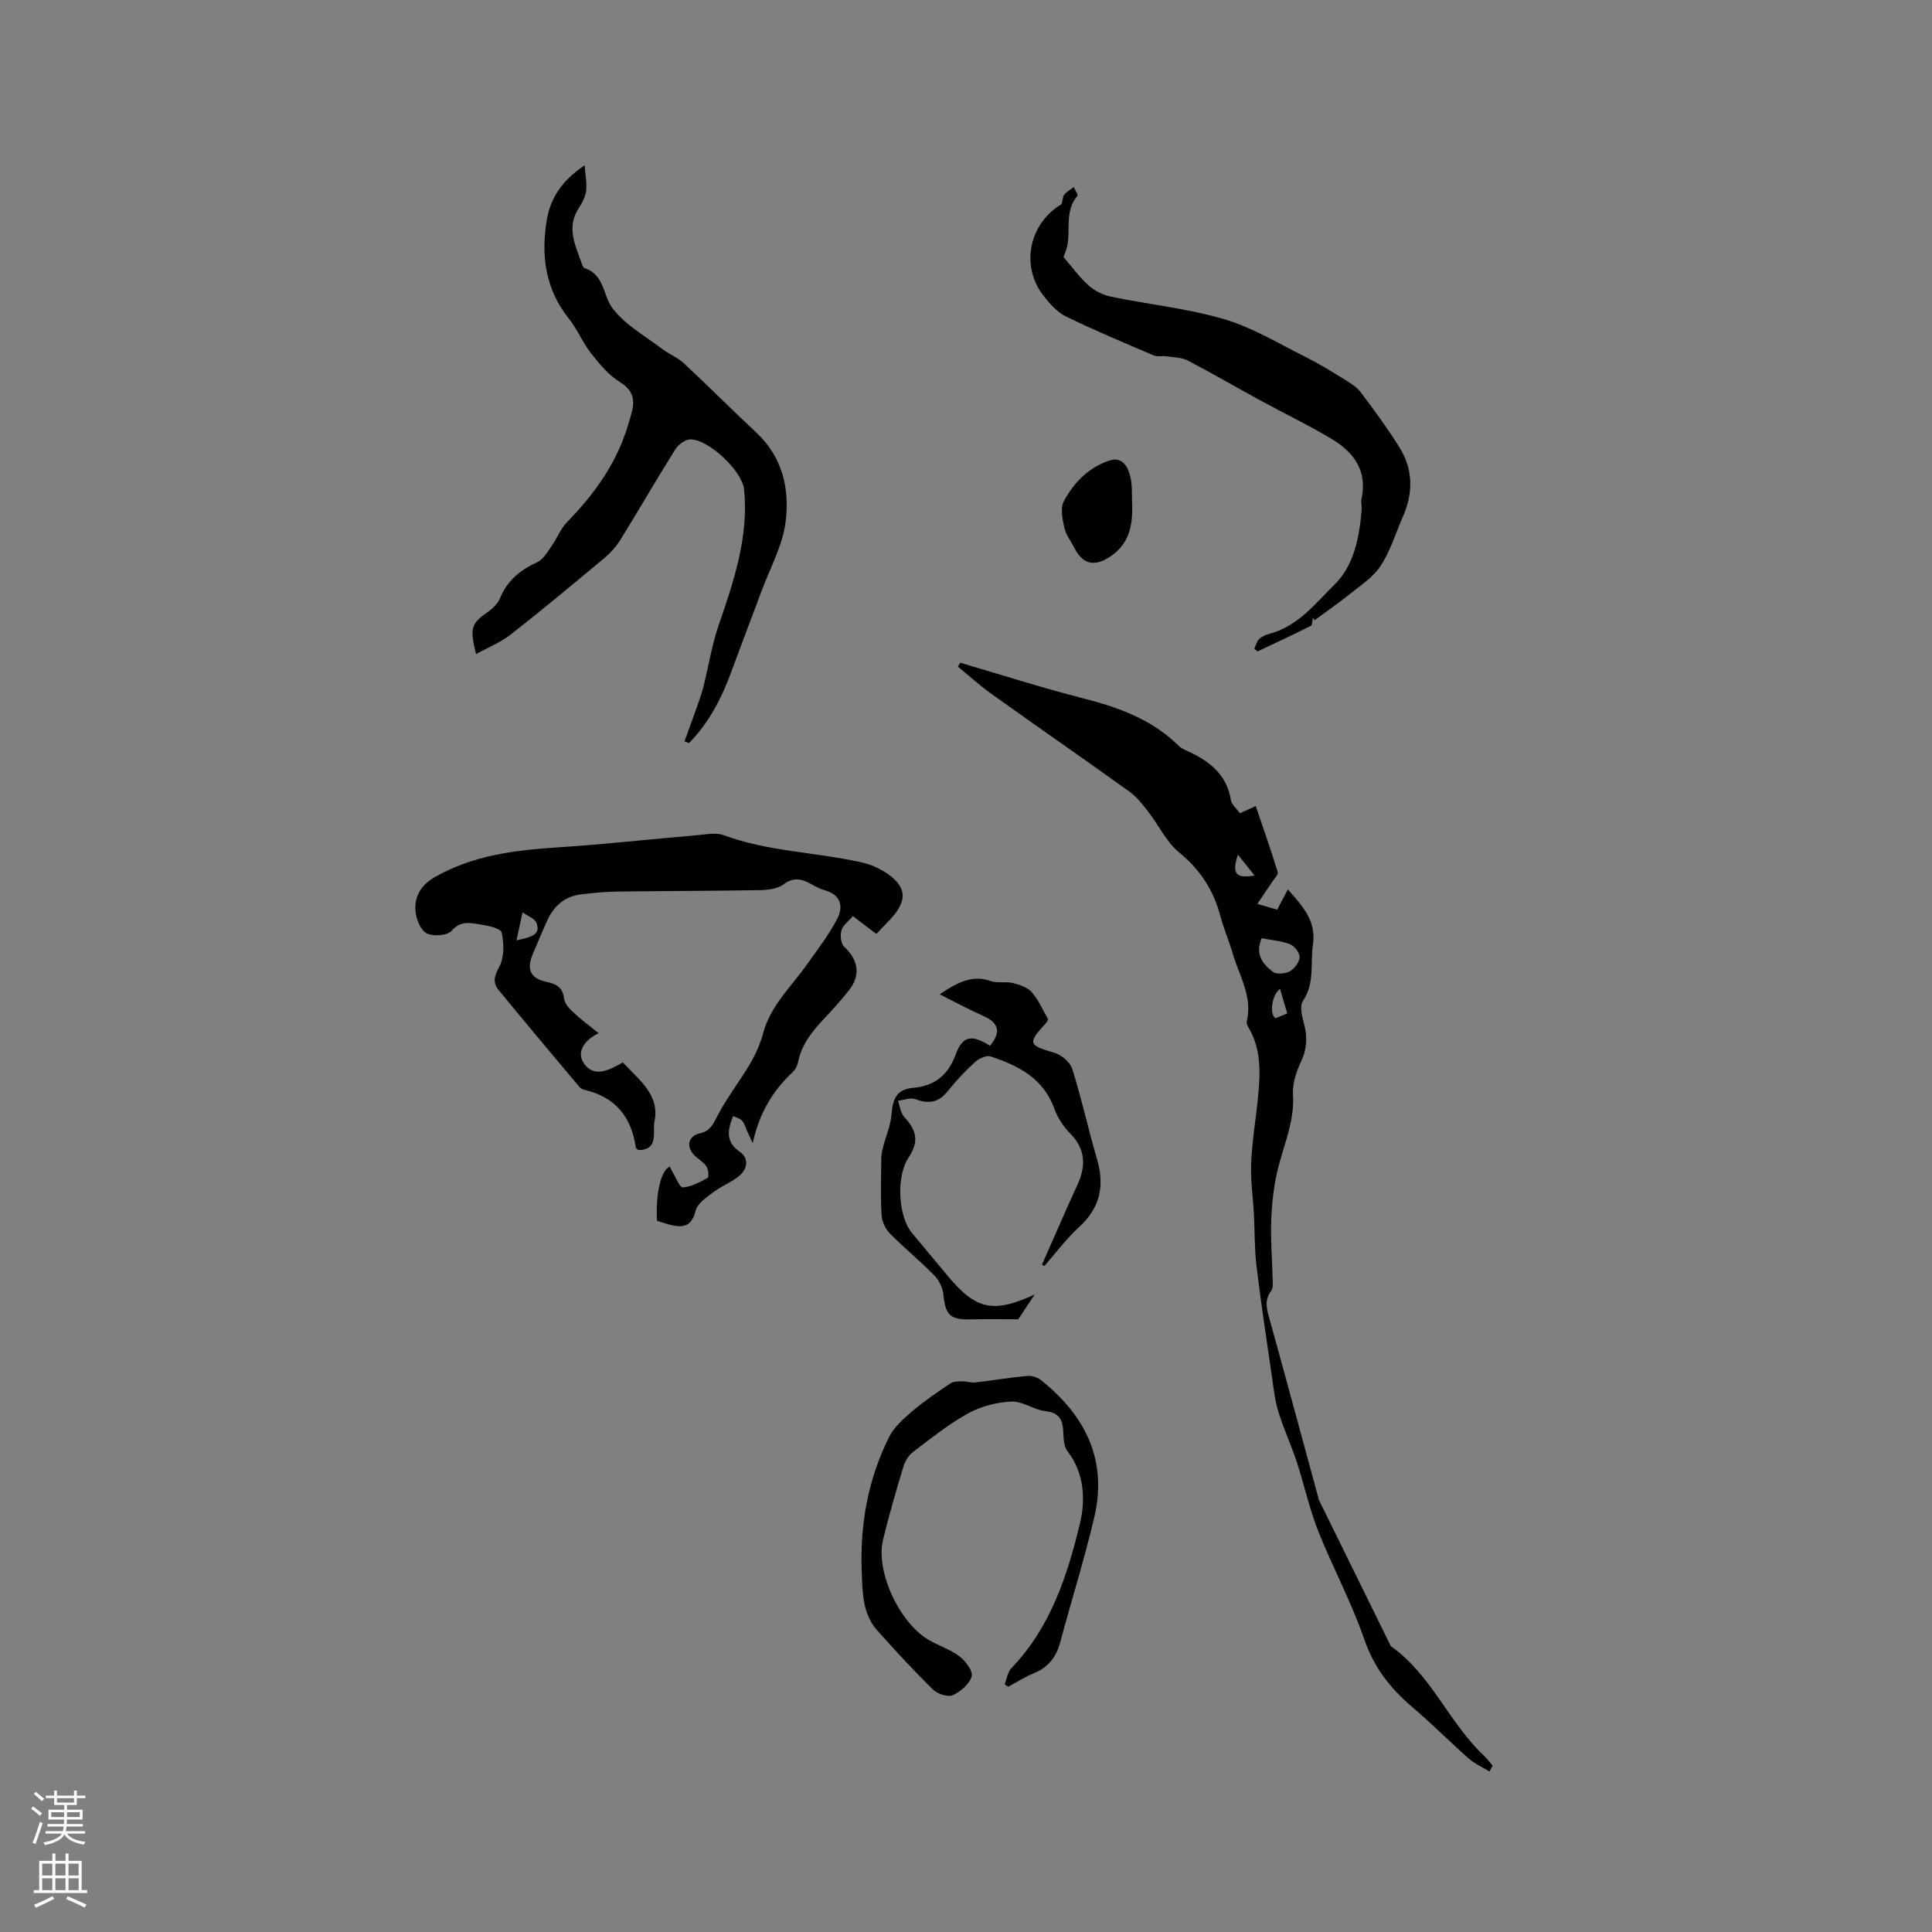 <svg enable-background="new 0 0 400 400" viewBox="0 0 400 400" xmlns="http://www.w3.org/2000/svg"><rect x="0" y="0" width="400" height="400" fill="#808080" stroke="none"/><g fill="#010000"><path d="m123.94 213.91c-3.03 1.47-4.68 3.94-3 6.32 2.11 2.97 5.26 1.32 8-.27 3.38 3.62 7.76 6.77 6.54 12.3-.41 1.84 1.05 5.93-3.37 5.83-.2-.21-.44-.34-.47-.51-.9-6.37-4.29-10.48-10.67-11.95-.39-.09-.81-.35-1.07-.66-5.58-6.65-11.17-13.29-16.67-20-1.21-1.48-.96-2.81.1-4.73 1.08-1.95 1.05-4.88.53-7.16-.21-.91-2.99-1.48-4.67-1.73-1.94-.29-3.87-.74-5.68 1.36-.87 1.01-3.87 1.23-5.21.5-1.28-.69-2.19-3.03-2.29-4.7-.19-2.97 1.16-5.28 4.04-6.93 8.01-4.57 16.74-5.58 25.69-6.16 9.5-.62 18.98-1.68 28.47-2.49 1.89-.16 3.99-.62 5.66 0 9.33 3.44 19.28 3.49 28.82 5.69 1.42.33 2.83.92 4.08 1.66 4.95 2.95 5.38 6 1.55 10.06-.87.92-1.75 1.84-2.88 3.03-1.61-1.22-3.17-2.41-4.86-3.7-.85 1.01-2.02 1.84-2.36 2.93-.31 1.02-.14 2.75.54 3.39 3.01 2.82 3.5 5.95.92 9.16-1.59 1.98-3.29 3.89-5.04 5.74-2.51 2.64-4.72 5.42-5.44 9.13-.13.69-.54 1.44-1.05 1.92-4.13 3.85-6.95 8.48-8.31 14.73-.58-1.25-.85-1.82-1.11-2.4-.35-.76-.58-1.63-1.1-2.24-.42-.48-1.2-.65-1.84-.96-1.18 2.93-1.61 5.33 1.37 7.39 1.96 1.35 1.59 3.51-.03 4.92-1.56 1.36-3.64 2.1-5.31 3.36-1.45 1.1-3.42 2.37-3.79 3.89-.87 3.58-2.91 3.6-5.63 2.86-.81-.22-1.6-.5-2.37-.75-.29-5.65.75-10.3 2.63-11.23.17.36.32.73.53 1.06.72 1.16 1.54 3.32 2.19 3.27 1.77-.13 3.52-1.08 5.13-1.98.3-.16.16-1.78-.27-2.4-.63-.93-1.76-1.5-2.54-2.34-1.7-1.83-1.2-3.93 1.22-4.48 2.03-.46 2.63-1.69 3.52-3.42 1.96-3.82 4.66-7.26 6.85-10.98 1.15-1.95 2.11-4.08 2.69-6.26 1.53-5.77 5.83-9.69 9.1-14.31 2.19-3.09 4.53-6.12 6.27-9.46 1.28-2.47.78-4.94-2.53-5.87-1.01-.28-1.97-.79-2.89-1.31-1.93-1.08-3.61-1.49-5.7.07-1.23.92-3.2 1.16-4.85 1.19-9.82.18-19.65.16-29.48.3-2.54.03-5.08.28-7.6.58-3.33.39-5.57 2.35-6.95 5.31-1.07 2.3-2.01 4.67-3.02 7-1.36 3.18-.59 5.05 2.77 5.79 2.1.46 3.42 1.12 3.69 3.51.11.99 1.06 2.02 1.86 2.77 1.56 1.47 3.27 2.72 5.29 4.36zm-17-19.22c3.05-.69 5.06-1.12 4.14-3.59-.36-.96-1.9-1.49-2.9-2.21-.36 1.72-.73 3.44-1.24 5.8z"/><path d="m308.39 366.77c-1.44-.88-3.05-1.58-4.3-2.68-3.97-3.5-7.7-7.28-11.73-10.7-4.53-3.84-7.9-8.17-9.9-13.99-2.64-7.66-6.55-14.87-9.54-22.42-1.84-4.64-2.89-9.58-4.45-14.33-1.15-3.51-2.74-6.88-3.81-10.41-.75-2.5-1.02-5.16-1.4-7.76-1.08-7.43-2.21-14.85-3.11-22.31-.43-3.56-.35-7.19-.54-10.79-.19-3.58-.74-7.17-.57-10.73.23-4.84 1.09-9.64 1.51-14.47.4-4.54.45-9.07-1.94-13.23-.25-.44-.59-1.03-.48-1.46 1.26-5.16-1.57-9.47-2.91-14.07-.77-2.64-1.87-5.19-2.58-7.84-1.42-5.29-4.12-9.49-8.46-13.04-2.69-2.2-4.29-5.71-6.49-8.54-1.15-1.48-2.37-3.03-3.87-4.11-9.45-6.79-19.02-13.42-28.49-20.18-2.45-1.75-4.69-3.79-7.02-5.7.17-.26.34-.53.51-.79 8.51 2.49 16.96 5.2 25.54 7.39 7.29 1.86 14.12 4.36 19.61 9.73.37.36.83.68 1.31.89 4.71 2.08 8.66 4.8 9.57 10.43.15.93 1.15 1.72 1.86 2.72 1.03-.47 1.94-.89 3.28-1.5 1.55 4.58 3.14 9.1 4.55 13.68.15.5-.68 1.32-1.1 1.96-.94 1.42-1.91 2.82-3.12 4.62 1.82.53 2.9.84 4.11 1.2.75-1.42 1.41-2.68 2.21-4.2 3.03 3.47 5.93 6.47 5.19 11.47-.58 3.89.43 7.96-2.08 11.63-.69 1.01-.22 3.08.19 4.54.81 2.9.65 5.5-.68 8.27-.96 2.01-1.69 4.44-1.56 6.62.35 5.62-2.01 10.54-3.23 15.76-.78 3.34-1.15 6.82-1.28 10.25-.14 4.02.2 8.05.29 12.08.02.83.15 1.9-.28 2.46-1.6 2.12-.84 4.13-.24 6.3 3.38 12.19 6.67 24.41 10 36.62.03.1.02.22.06.31 4.98 10.12 9.95 20.24 14.93 30.36 8.44 5.95 12.07 15.99 19.45 22.85.6.56 1.08 1.26 1.62 1.9-.2.41-.42.81-.63 1.21zm-47.17-172.52c-1.47 3.44.32 5.39 2.29 6.94.74.58 2.56.43 3.51-.08.97-.52 1.99-1.88 2.04-2.92.05-.9-1.05-2.33-1.97-2.69-1.79-.71-3.82-.85-5.87-1.25zm3.8 10.5c-1.69 1.2-2.27 5.18-.94 6.07.71-.29 1.53-.63 2.43-1-.54-1.83-1-3.4-1.49-5.07zm-5.27-23.48c-1.28-1.61-2.31-2.89-3.46-4.33-1.28 3.96-.48 4.99 3.46 4.33z"/><path d="m121.05 34.22c.16 2.26.49 3.81.3 5.29-.16 1.21-.78 2.45-1.47 3.49-2.74 4.1-.71 7.89.63 11.73.1.29.28.7.52.78 4.14 1.35 3.8 5.7 5.8 8.33 2.58 3.39 6.65 5.66 10.15 8.32 1.48 1.13 3.3 1.84 4.65 3.09 5.04 4.69 9.88 9.59 14.92 14.27 5.5 5.11 6.98 11.78 6.09 18.61-.64 4.91-3.25 9.58-5.01 14.34-2.05 5.53-4.17 11.03-6.2 16.57-2.02 5.5-4.64 10.61-8.78 14.8-.31-.12-.62-.24-.93-.37.89-2.44 1.79-4.87 2.65-7.32.49-1.38.97-2.77 1.32-4.19 1.04-4.16 1.7-8.44 3.09-12.48 3.14-9.15 6.25-18.26 5.28-28.15-.37-3.79-7.41-10.48-11.2-10.35-1.07.04-2.47 1.12-3.09 2.12-3.88 6.19-7.52 12.53-11.37 18.74-.92 1.48-2.21 2.82-3.56 3.94-6.33 5.28-12.66 10.55-19.15 15.63-2.06 1.61-4.61 2.62-7.13 4.01-1.35-5.51-1.02-6.28 2.51-8.78 1-.71 2.02-1.71 2.47-2.81 1.5-3.69 4.22-5.83 7.73-7.46 1.3-.6 2.16-2.26 3.07-3.54 1.07-1.51 1.75-3.38 3.01-4.68 5.17-5.3 9.51-11.1 12.02-18.13.53-1.49.98-3.02 1.4-4.54.74-2.7.31-4.69-2.43-6.38-2.33-1.44-4.23-3.74-5.96-5.94-1.76-2.23-2.85-4.99-4.62-7.21-4.86-6.1-5.77-13.03-4.56-20.37.73-4.41 2.95-8.07 7.85-11.36z"/><path d="m271.83 127.83c-.13.6-.08 1.55-.43 1.73-3.65 1.85-7.36 3.57-11.05 5.32-.22-.19-.44-.39-.66-.58.33-.68.5-1.53 1.02-2.01.59-.55 1.45-.9 2.26-1.11 5.81-1.58 9.41-6.29 13.33-10.15 4.05-3.98 5.15-9.82 5.62-15.51.06-.73-.19-1.51-.03-2.22 1.28-5.89-1.67-9.75-6.31-12.5-4.89-2.9-10.02-5.38-15.02-8.1-4.89-2.67-9.7-5.49-14.65-8.06-1.25-.65-2.86-.64-4.32-.86-.91-.13-1.95.13-2.75-.21-6.1-2.6-12.23-5.16-18.18-8.07-1.81-.88-3.34-2.63-4.62-4.28-4.77-6.12-3.03-14.78 3.57-18.85.47-.29.29-1.49.71-2.04.5-.66 1.32-1.08 2-1.6.27.62.94 1.59.75 1.82-2.72 3.16-1.35 7.1-2.16 10.61-.17.71-.48 1.39-.72 2.05 1.72 2 3.26 4.17 5.19 5.89 1.27 1.13 3.03 1.99 4.7 2.34 7.77 1.6 15.76 2.41 23.33 4.63 5.88 1.72 11.3 5.05 16.85 7.81 2.79 1.39 5.45 3.04 8.1 4.68 1.21.75 2.53 1.55 3.36 2.65 2.79 3.71 5.56 7.47 8.02 11.41 2.84 4.54 2.87 9.4.74 14.29-1.51 3.45-2.61 7.16-4.65 10.27-1.56 2.38-4.22 4.08-6.52 5.93-2.31 1.87-4.77 3.55-7.16 5.31-.1-.19-.21-.39-.32-.59z"/><path d="m207.99 348.72c.46-1.13.63-2.54 1.41-3.35 8.11-8.44 11.62-19.21 14.22-30.09 1.11-4.66.92-10.28-2.6-14.8-.74-.95-.82-2.56-.87-3.88-.09-2.52-.72-4.11-3.7-4.44-2.41-.27-4.75-2.09-7.07-1.98-3.03.14-6.3.98-8.95 2.45-4.05 2.24-7.73 5.2-11.44 8.02-.92.7-1.63 1.94-1.97 3.07-1.5 4.96-2.95 9.95-4.18 14.98-1.6 6.51 3.22 17.11 9.36 20.78 2.08 1.25 4.51 1.98 6.42 3.43 1.27.96 2.86 3.05 2.55 4.15-.45 1.59-2.28 3.18-3.9 3.91-1.02.46-3.16-.24-4.08-1.14-4-3.93-7.82-8.07-11.56-12.26-3.13-3.51-3.05-8.04-3.22-12.33-.37-9.67 1.32-19.02 5.66-27.71 1.04-2.07 2.98-3.8 4.8-5.35 2.49-2.11 5.21-3.96 7.93-5.78.65-.43 1.68-.38 2.53-.4.84-.02 1.7.32 2.52.23 3.57-.41 7.13-1.01 10.71-1.35.94-.09 2.16.22 2.89.8 9.2 7.3 13.89 16.54 11.12 28.4-2.05 8.74-4.76 17.32-7.08 25.99-.83 3.08-2.52 5.18-5.51 6.39-1.83.74-3.51 1.84-5.26 2.77-.24-.18-.48-.34-.73-.51z"/><path d="m215.73 261.84c2.43-5.49 4.8-11.01 7.31-16.47 1.83-3.97 1.75-7.45-1.52-10.75-1.38-1.39-2.55-3.2-3.21-5.04-2.27-6.31-7.45-8.96-13.2-10.85-.88-.29-2.42.42-3.22 1.14-2.03 1.85-3.94 3.87-5.65 6.02-1.89 2.38-3.96 2.74-6.72 1.68-1.01-.39-2.4.19-3.61.33.42 1.14.55 2.54 1.31 3.36 2.7 2.92 3.03 5.19.83 8.51-2.51 3.79-2.12 12.03.75 15.49 2.5 3.02 5.03 6.03 7.54 9.04 5.77 6.92 9.41 7.61 17.88 3.71-1.21 1.83-2.42 3.66-3.4 5.13-3.49 0-6.62-.07-9.75.02-4.36.11-5.32-.85-5.74-5.1-.14-1.4-.9-2.99-1.89-4-2.97-3.02-6.27-5.71-9.25-8.73-.92-.93-1.6-2.48-1.67-3.78-.22-3.91-.1-7.84-.06-11.77.01-.82.21-1.66.42-2.46.56-2.18 1.51-4.31 1.69-6.51.25-3.04.88-5.28 4.46-5.58 4.41-.36 7.24-2.58 8.84-6.93 1.44-3.91 3.39-4.16 7.1-1.77 2.34-2.86 1.84-4.77-1.42-6.21-2.81-1.24-5.52-2.71-9-4.45 3.94-2.68 6.9-4.05 10.66-2.73 1.36.48 3.03.02 4.47.38 1.41.35 3.05.89 3.94 1.91 1.43 1.65 2.32 3.76 3.39 5.6-.18.34-.24.55-.38.7-3.95 4.34-3.78 4.63 1.73 6.26 1.45.43 3.21 1.96 3.65 3.35 1.93 6.14 3.3 12.45 5.11 18.63 1.62 5.53.67 10.09-3.71 14.08-2.64 2.41-4.8 5.36-7.18 8.06-.16-.06-.33-.16-.5-.27z"/><path d="m234.4 104.43c.14 4.34-.58 8.18-4.58 10.83-3.17 2.11-5.62 1.63-7.36-1.79-.72-1.41-1.78-2.75-2.11-4.24-.39-1.77-.85-4.04-.09-5.46 2.05-3.84 5.13-7 9.4-8.41 2.72-.9 3.88 1.27 4.38 3.39.43 1.82.26 3.78.36 5.68z"/></g><path d="m6.44 374.46.42-.45c.65.47 1.27.95 1.85 1.44l-.45.49c-.65-.56-1.25-1.06-1.82-1.48m.93 7.33-.63-.26c.55-1.36 1.05-2.8 1.52-4.33.19.1.38.19.59.27-.46 1.29-.95 2.73-1.48 4.32m-.38-10.38.44-.42c.43.34 1.01.82 1.74 1.44l-.49.49c-.53-.51-1.09-1.01-1.69-1.51m2.5.35h1.72v-1.04h.59v1.04h3.52v-1.04h.59v1.04h1.75v.53h-1.75v1.42h-2.03v.97h3.22v2.03h-3.24c0 .35-.01.66-.03.93h3.32v.53h-3.37c-.03.27-.08.58-.15.94h3.96v.53h-3.71c.67.92 1.93 1.48 3.79 1.68-.13.24-.23.44-.29.59-2.13-.38-3.48-1.08-4.04-2.12-.43.97-1.77 1.72-4.03 2.23-.09-.19-.2-.37-.33-.55 2.1-.42 3.37-1.03 3.81-1.83h-3.36v-.53h3.58c.08-.29.13-.61.16-.94h-3.33v-.53h3.39c.02-.27.04-.58.04-.93h-3.23v-2.03h3.25v-.97h-2.07v-1.42h-1.73zm1.12 3.44v1h2.65c.01-.3.02-.44.01-.4v-.25-.35zm1.19-2h3.52v-.91h-3.52zm4.71 2h-2.63v.59c0 .15-.01.28-.01.4h2.64z" fill="#fbfafc"/><path d="m13.56 383.74h.63v1.52h2.72v6.07h1.13v.6h-11.06v-.6h1.13v-6.07h2.73v-1.52h.63v1.52h2.1v-1.52zm-2.69 8.83.38.56c-1.24.63-2.53 1.25-3.85 1.85-.1-.21-.21-.42-.34-.63 1.36-.55 2.63-1.15 3.81-1.78m-2.13-4.27h2.1v-2.45h-2.1zm0 3.04h2.1v-2.46h-2.1zm2.72-3.04h2.1v-2.45h-2.1zm0 3.04h2.1v-2.46h-2.1zm6.07 3.6c-1.41-.71-2.7-1.3-3.86-1.78l.35-.56c1.45.62 2.75 1.19 3.88 1.72zm-1.25-9.09h-2.1v2.45h2.1zm-2.09 5.49h2.1v-2.46h-2.1z" fill="#fbfafc"/></svg>